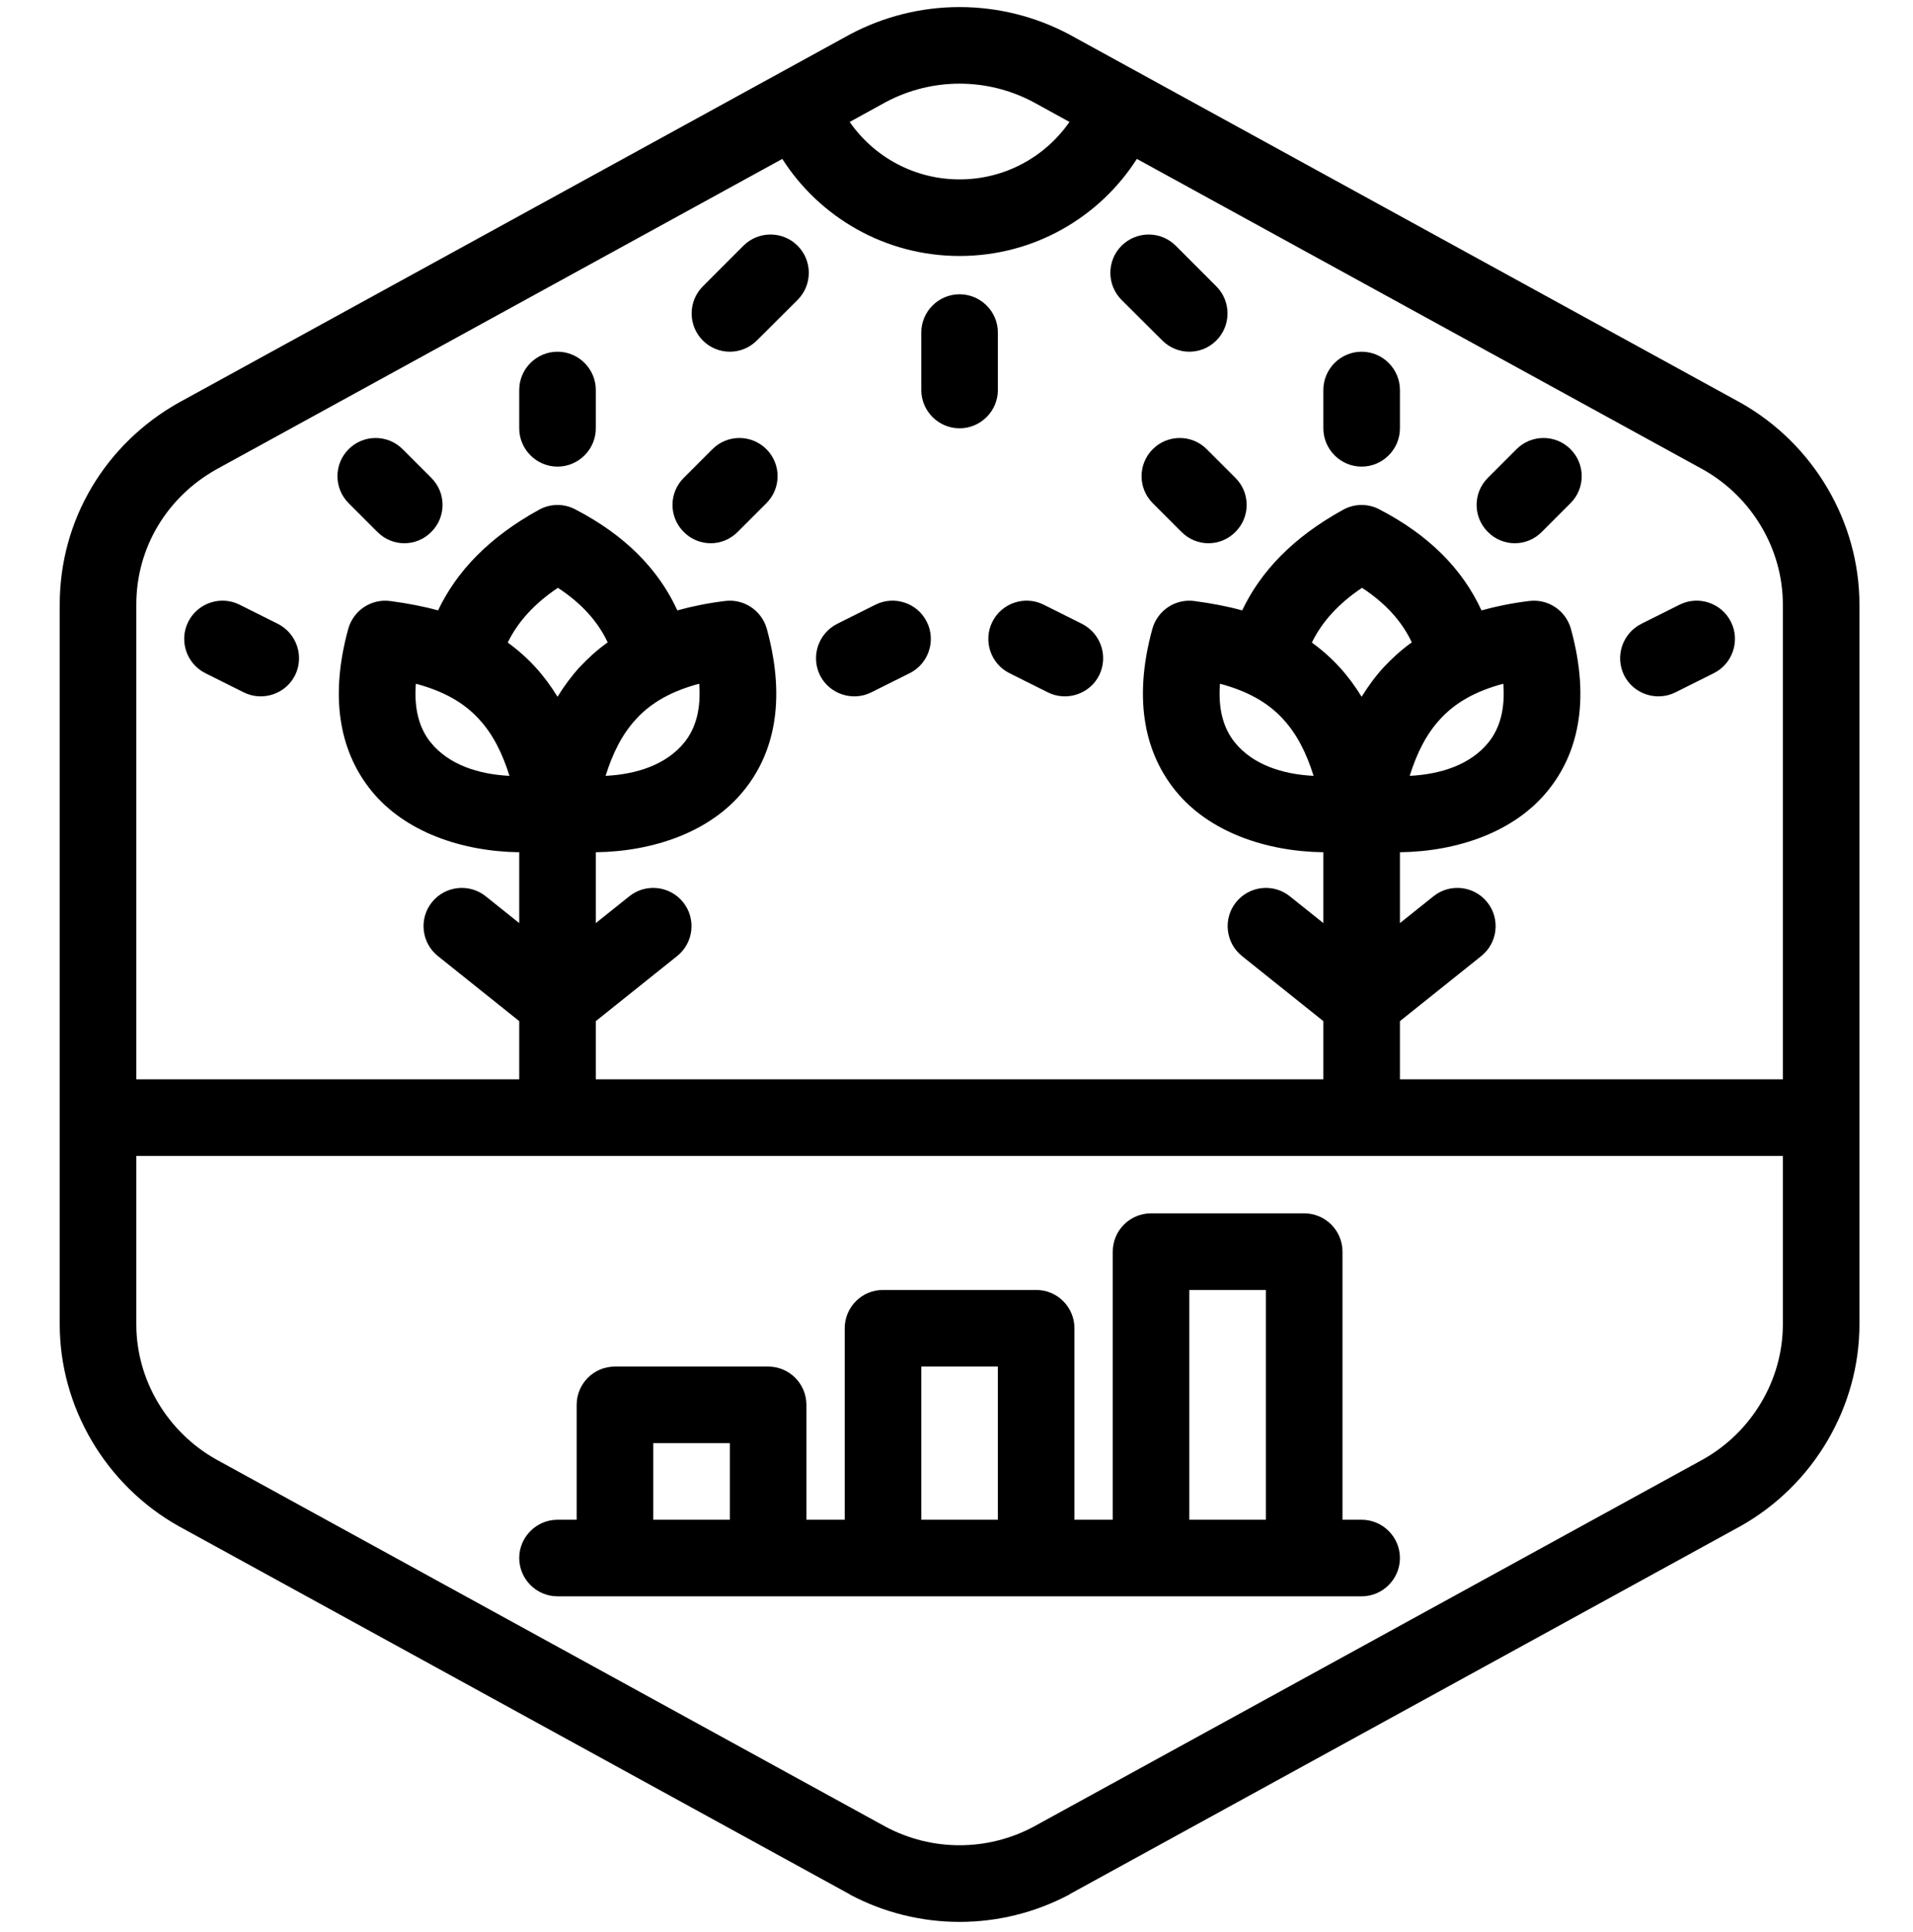 <?xml version="1.0" encoding="UTF-8" standalone="no"?>
<svg xmlns="http://www.w3.org/2000/svg" xmlns:xlink="http://www.w3.org/1999/xlink" xmlns:serif="http://www.serif.com/" width="100%" height="100%" viewBox="0 0 100 101" version="1.1" xml:space="preserve" style="fill-rule:evenodd;clip-rule:evenodd;stroke-linejoin:round;stroke-miterlimit:2;">
    <g transform="matrix(1,0,0,1,-895,-979)">
        <g id="PHOTOCHEMICALMODELING-Hendi_Perkasa" transform="matrix(0.326,0,0,0.26,749.072,829.35)">
            <rect x="448" y="577" width="307" height="385" style="fill:none;"></rect>
            <clipPath id="_clip1">
                <rect x="448" y="577" width="307" height="385"></rect>
            </clipPath>
            <g clip-path="url(#_clip1)">
                <g transform="matrix(3.07,0,0,3.85,-4126.3,-3193)">
                    <path d="M1587,1048.02L1587,1010.42C1587,1006.11 1584.61,1002.03 1580.78,999.877C1580.78,999.874 1580.77,999.87 1580.76,999.867L1545.76,980.667C1545.76,980.663 1545.75,980.659 1545.74,980.656C1542.15,978.742 1537.85,978.742 1534.26,980.656C1534.25,980.659 1534.25,980.663 1534.24,980.667L1499.24,999.867C1499.23,999.87 1499.23,999.874 1499.22,999.877C1495.39,1002.03 1493,1005.99 1493,1010.42L1493,1048.02C1493,1052.33 1495.39,1056.41 1499.22,1058.56C1499.23,1058.57 1499.23,1058.57 1499.24,1058.57L1534.24,1077.77C1534.25,1077.78 1534.25,1077.78 1534.26,1077.79C1537.85,1079.7 1542.15,1079.7 1545.74,1077.79C1545.75,1077.78 1545.76,1077.78 1545.76,1077.77L1580.76,1058.57C1580.77,1058.57 1580.78,1058.57 1580.78,1058.56C1584.61,1056.41 1587,1052.33 1587,1048.02ZM1583,1039.22L1583,1039.22L1583,1048.02C1583,1050.91 1581.39,1053.63 1578.83,1055.07C1578.83,1055.07 1543.85,1074.26 1543.85,1074.26C1541.44,1075.54 1538.56,1075.54 1536.15,1074.26C1536.15,1074.26 1501.17,1055.07 1501.17,1055.07C1498.61,1053.63 1497,1050.91 1497,1048.02L1497,1039.22L1583,1039.22ZM1548,1058.22L1546,1058.22L1546,1048.22C1546,1047.12 1545.11,1046.22 1544,1046.22L1536,1046.22C1534.89,1046.22 1534,1047.12 1534,1048.22L1534,1058.22L1532,1058.22L1532,1052.22C1532,1051.12 1531.11,1050.22 1530,1050.22L1522,1050.22C1520.89,1050.22 1520,1051.12 1520,1052.22L1520,1058.22L1519,1058.22C1517.9,1058.22 1517,1059.12 1517,1060.22C1517,1061.32 1517.9,1062.22 1519,1062.22L1561,1062.22C1562.1,1062.22 1563,1061.32 1563,1060.22C1563,1059.12 1562.1,1058.22 1561,1058.22L1560,1058.22L1560,1044.22C1560,1043.12 1559.11,1042.22 1558,1042.22L1550,1042.22C1548.89,1042.22 1548,1043.12 1548,1044.22L1548,1058.22ZM1524,1058.22L1524,1054.22L1528,1054.22L1528,1058.22L1524,1058.22ZM1552,1058.22L1552,1046.22L1556,1046.22L1556,1058.22L1552,1058.22ZM1542,1050.22L1542,1058.22C1542,1058.22 1538,1058.22 1538,1058.22C1538,1058.22 1538,1050.22 1538,1050.22L1542,1050.22ZM1549.26,987.15C1547.31,990.199 1543.89,992.22 1540,992.22C1536.11,992.22 1532.69,990.199 1530.74,987.151L1501.17,1003.37C1498.61,1004.81 1497,1007.45 1497,1010.42L1497,1035.22L1517,1035.22L1517,1032.18L1512.75,1028.78C1511.89,1028.09 1511.75,1026.83 1512.44,1025.97C1513.13,1025.11 1514.39,1024.97 1515.25,1025.66L1517,1027.06L1517,1023.36C1514,1023.32 1511.02,1022.3 1509.28,1020.15C1507.77,1018.29 1507.01,1015.55 1508.07,1011.69C1508.34,1010.73 1509.27,1010.11 1510.26,1010.24C1511.17,1010.36 1512,1010.52 1512.76,1010.73C1513.72,1008.71 1515.4,1006.92 1518.04,1005.47C1518.62,1005.15 1519.33,1005.14 1519.92,1005.45C1522.49,1006.78 1524.26,1008.55 1525.26,1010.73C1526.02,1010.52 1526.84,1010.35 1527.74,1010.24C1528.73,1010.11 1529.66,1010.73 1529.93,1011.69C1530.99,1015.55 1530.24,1018.29 1528.72,1020.15C1526.98,1022.3 1524.01,1023.32 1521,1023.36L1521,1027.06L1522.75,1025.66C1523.61,1024.97 1524.87,1025.11 1525.56,1025.97C1526.25,1026.83 1526.11,1028.09 1525.25,1028.78L1521,1032.18L1521,1035.22L1559,1035.22L1559,1032.18L1554.75,1028.78C1553.89,1028.09 1553.75,1026.83 1554.44,1025.97C1555.13,1025.11 1556.39,1024.97 1557.25,1025.66L1559,1027.06L1559,1023.36C1556,1023.32 1553.02,1022.3 1551.28,1020.15C1549.77,1018.29 1549.01,1015.55 1550.07,1011.69C1550.34,1010.73 1551.27,1010.11 1552.26,1010.24C1553.17,1010.36 1554,1010.52 1554.76,1010.73C1555.72,1008.71 1557.4,1006.92 1560.04,1005.47C1560.62,1005.15 1561.33,1005.14 1561.92,1005.45C1564.49,1006.78 1566.26,1008.55 1567.26,1010.73C1568.02,1010.52 1568.84,1010.35 1569.74,1010.24C1570.73,1010.11 1571.66,1010.73 1571.93,1011.69C1572.99,1015.55 1572.24,1018.29 1570.72,1020.15C1568.98,1022.3 1566.01,1023.32 1563,1023.36L1563,1027.06L1564.75,1025.66C1565.61,1024.97 1566.87,1025.11 1567.56,1025.97C1568.25,1026.83 1568.11,1028.09 1567.25,1028.78L1563,1032.18L1563,1035.22L1583,1035.22L1583,1035.22L1583,1010.42C1583,1007.53 1581.39,1004.81 1578.83,1003.37L1549.26,987.15ZM1563.51,1019.37C1563.88,1018.19 1564.37,1017.2 1565.1,1016.41C1565.89,1015.54 1566.97,1014.94 1568.4,1014.56C1568.5,1015.86 1568.23,1016.88 1567.62,1017.63C1566.68,1018.79 1565.13,1019.29 1563.51,1019.37ZM1521.51,1019.37C1521.88,1018.19 1522.37,1017.2 1523.1,1016.41C1523.89,1015.54 1524.97,1014.94 1526.4,1014.56C1526.5,1015.86 1526.23,1016.88 1525.62,1017.63C1524.68,1018.79 1523.13,1019.29 1521.51,1019.37ZM1516.49,1019.37C1514.87,1019.29 1513.32,1018.79 1512.38,1017.63C1511.77,1016.88 1511.5,1015.86 1511.6,1014.56C1513.03,1014.94 1514.11,1015.54 1514.9,1016.41C1515.63,1017.2 1516.12,1018.19 1516.49,1019.37ZM1558.49,1019.37C1556.87,1019.29 1555.32,1018.79 1554.38,1017.63C1553.77,1016.88 1553.5,1015.86 1553.6,1014.56C1555.03,1014.94 1556.11,1015.54 1556.9,1016.41C1557.63,1017.2 1558.12,1018.19 1558.49,1019.37ZM1563.62,1012.4C1563.09,1011.27 1562.21,1010.33 1561.02,1009.55C1559.78,1010.38 1558.92,1011.34 1558.4,1012.41C1558.94,1012.8 1559.42,1013.23 1559.85,1013.7C1560.28,1014.17 1560.66,1014.69 1561,1015.24C1561.34,1014.69 1561.72,1014.17 1562.15,1013.7C1562.59,1013.23 1563.07,1012.79 1563.62,1012.4ZM1521.62,1012.4C1521.09,1011.27 1520.21,1010.33 1519.02,1009.55C1517.78,1010.38 1516.92,1011.34 1516.4,1012.41C1516.94,1012.8 1517.42,1013.23 1517.85,1013.7C1518.28,1014.17 1518.66,1014.69 1519,1015.24C1519.34,1014.69 1519.72,1014.17 1520.15,1013.7C1520.59,1013.23 1521.07,1012.79 1521.62,1012.4ZM1577.39,1015.01L1579.39,1014.01C1580.38,1013.52 1580.78,1012.31 1580.29,1011.33C1579.8,1010.34 1578.59,1009.94 1577.61,1010.43L1575.61,1011.43C1574.62,1011.93 1574.22,1013.13 1574.71,1014.12C1575.2,1015.1 1576.41,1015.5 1577.39,1015.01ZM1535.39,1015.01L1537.39,1014.01C1538.38,1013.52 1538.78,1012.31 1538.29,1011.33C1537.8,1010.34 1536.59,1009.94 1535.61,1010.43L1533.61,1011.43C1532.62,1011.93 1532.22,1013.13 1532.71,1014.12C1533.2,1015.1 1534.41,1015.5 1535.39,1015.01ZM1504.39,1011.43L1502.39,1010.43C1501.41,1009.94 1500.2,1010.34 1499.71,1011.33C1499.22,1012.31 1499.62,1013.52 1500.61,1014.01L1502.61,1015.01C1503.59,1015.5 1504.8,1015.1 1505.29,1014.12C1505.78,1013.13 1505.38,1011.93 1504.39,1011.43ZM1546.39,1011.43L1544.39,1010.43C1543.41,1009.94 1542.2,1010.34 1541.71,1011.33C1541.22,1012.31 1541.62,1013.52 1542.61,1014.01L1544.61,1015.01C1545.59,1015.5 1546.8,1015.1 1547.29,1014.12C1547.78,1013.13 1547.38,1011.93 1546.39,1011.43ZM1554.41,1003.81L1552.91,1002.31C1552.13,1001.53 1550.87,1001.53 1550.09,1002.31C1549.31,1003.09 1549.31,1004.35 1550.09,1005.13L1551.59,1006.63C1552.37,1007.42 1553.63,1007.42 1554.41,1006.63C1555.19,1005.85 1555.19,1004.59 1554.41,1003.81ZM1512.41,1003.81L1510.91,1002.31C1510.13,1001.53 1508.87,1001.53 1508.09,1002.31C1507.31,1003.09 1507.31,1004.35 1508.09,1005.13L1509.59,1006.63C1510.37,1007.42 1511.63,1007.42 1512.41,1006.63C1513.19,1005.85 1513.19,1004.59 1512.41,1003.81ZM1528.41,1006.63L1529.91,1005.13C1530.69,1004.35 1530.69,1003.09 1529.91,1002.31C1529.13,1001.53 1527.87,1001.53 1527.09,1002.31L1525.59,1003.81C1524.81,1004.59 1524.81,1005.85 1525.59,1006.63C1526.37,1007.42 1527.63,1007.42 1528.41,1006.63ZM1570.41,1006.63L1571.91,1005.13C1572.69,1004.35 1572.69,1003.09 1571.91,1002.31C1571.13,1001.53 1569.87,1001.53 1569.09,1002.31L1567.59,1003.81C1566.81,1004.59 1566.81,1005.85 1567.59,1006.63C1568.37,1007.42 1569.63,1007.42 1570.41,1006.63ZM1563,1001.22L1563,999.22C1563,998.117 1562.1,997.22 1561,997.22C1559.9,997.22 1559,998.117 1559,999.22L1559,1001.22C1559,1002.32 1559.9,1003.22 1561,1003.22C1562.1,1003.22 1563,1002.32 1563,1001.22ZM1521,1001.22L1521,999.22C1521,998.117 1520.1,997.22 1519,997.22C1517.9,997.22 1517,998.117 1517,999.22L1517,1001.22C1517,1002.32 1517.9,1003.22 1519,1003.22C1520.1,1003.22 1521,1002.32 1521,1001.22ZM1538,996.22L1538,999.22C1538,1000.32 1538.9,1001.22 1540,1001.22C1541.1,1001.22 1542,1000.32 1542,999.22L1542,996.22C1542,995.117 1541.1,994.22 1540,994.22C1538.9,994.22 1538,995.117 1538,996.22ZM1548.46,994.513L1550.59,996.635C1551.37,997.415 1552.63,997.415 1553.41,996.635C1554.19,995.854 1554.19,994.587 1553.41,993.806L1551.29,991.685C1550.51,990.904 1549.25,990.904 1548.46,991.685C1547.68,992.465 1547.68,993.733 1548.46,994.513ZM1528.71,991.685L1526.59,993.806C1525.81,994.587 1525.81,995.854 1526.59,996.635C1527.37,997.415 1528.63,997.415 1529.41,996.635L1531.54,994.513C1532.32,993.733 1532.32,992.465 1531.54,991.685C1530.76,990.904 1529.49,990.904 1528.71,991.685ZM1545.74,985.219L1543.85,984.181C1541.44,982.9 1538.56,982.9 1536.15,984.181L1534.26,985.22C1535.52,987.033 1537.62,988.22 1540,988.22C1542.38,988.22 1544.48,987.033 1545.74,985.219Z"></path>
                </g>
            </g>
        </g>
    </g>
</svg>
